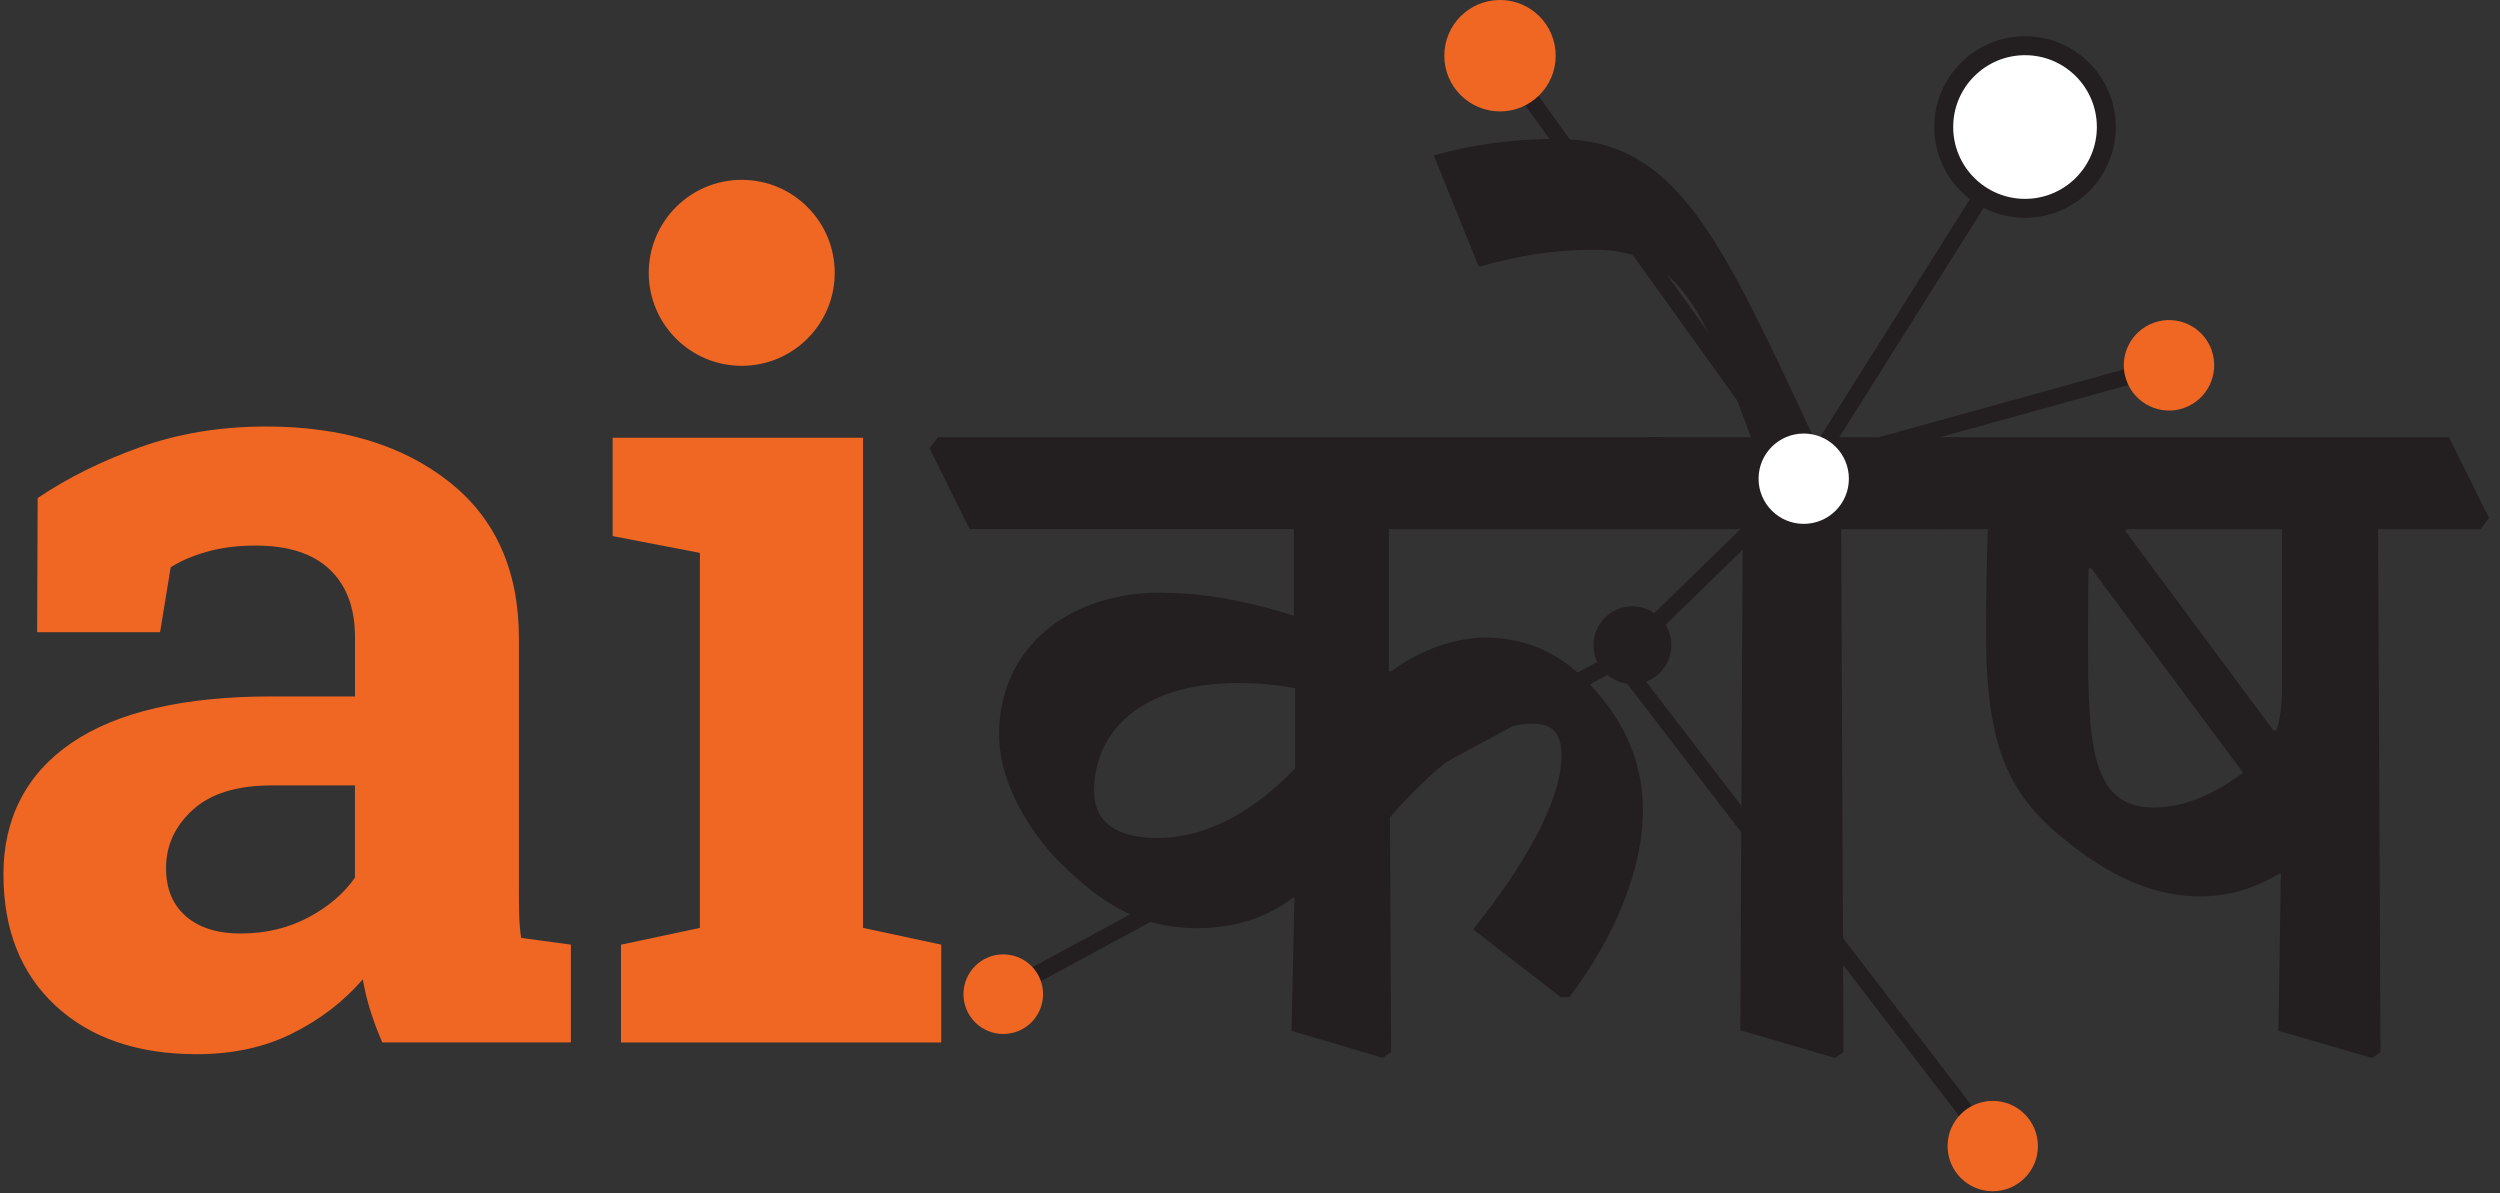 <svg width="132" height="63" viewBox="0 0 132 63" fill="none" xmlns="http://www.w3.org/2000/svg">
<rect x="0" y="0" width="132" height="63" fill="#333333" stroke="none"/>
<path d="M20.189 55.044C19.953 54.513 19.748 53.968 19.569 53.405C19.393 52.845 19.253 52.279 19.157 51.709C18.135 52.888 16.89 53.842 15.423 54.57C13.957 55.298 12.282 55.661 10.392 55.661C7.265 55.661 4.779 54.811 2.939 53.107C1.1 51.407 0.182 49.09 0.182 46.157C0.182 43.223 1.383 40.856 3.782 39.221C6.181 37.589 9.703 36.772 14.348 36.772H18.744V33.644C18.744 32.109 18.303 30.919 17.417 30.076C16.532 29.23 15.223 28.806 13.494 28.806C12.511 28.806 11.636 28.921 10.869 29.147C10.101 29.373 9.481 29.645 9.011 29.957L8.452 33.379H1.96L1.989 26.296C3.564 25.234 5.367 24.338 7.404 23.61C9.441 22.882 11.658 22.52 14.061 22.52C18.016 22.52 21.226 23.488 23.693 25.424C26.161 27.361 27.398 30.122 27.398 33.702V46.892C27.398 47.383 27.402 47.846 27.412 48.28C27.423 48.714 27.455 49.126 27.516 49.521L30.142 49.876V55.04H20.197L20.189 55.044ZM12.723 49.288C14.021 49.288 15.201 49.008 16.263 48.449C17.324 47.889 18.152 47.183 18.741 46.34V41.47H14.344C12.515 41.47 11.127 41.896 10.184 42.754C9.241 43.611 8.767 44.636 8.767 45.838C8.767 46.921 9.115 47.767 9.814 48.377C10.514 48.986 11.482 49.291 12.723 49.291V49.288Z" fill="#F06724"/>
<path d="M32.792 49.878L36.953 48.992V29.192L32.348 28.306V23.113H45.567V48.992L49.698 49.878V55.042H32.789V49.878H32.792Z" fill="#F06724"/>
<path d="M44.073 14.406C44.073 17.117 41.875 19.315 39.163 19.315C36.452 19.315 34.254 17.117 34.254 14.406C34.254 11.694 36.452 9.496 39.163 9.496C41.875 9.496 44.073 11.694 44.073 14.406Z" fill="#F06724"/>
<path d="M49.084 23.674L49.521 23.082H87.622L89.738 27.346L89.3 27.938H73.331V35.408L73.424 35.469C74.98 34.286 76.91 33.665 78.405 33.665C80.74 33.665 82.576 34.598 84.132 36.341C85.936 38.302 86.747 40.479 86.747 42.785C86.747 45.93 85.223 49.538 82.856 52.651H82.418L77.781 49.072C80.457 45.74 82.451 42.287 82.451 39.888C82.451 38.736 81.984 38.206 80.894 38.206C78.653 38.206 75.913 40.228 73.391 43.155L73.453 55.545L73.015 55.857L68.191 54.426L68.346 47.422L68.285 47.39C66.728 48.574 64.985 49.007 63.181 49.007C59.882 49.007 57.766 47.39 55.553 45.116C53.936 43.248 52.752 41.006 52.752 38.765C52.752 34.221 56.396 31.295 61.252 31.295C63.181 31.295 65.484 31.607 68.317 32.51V27.934H51.196L49.08 23.67L49.084 23.674ZM68.382 36.344C67.51 36.158 66.42 36.065 65.362 36.065C60.162 36.065 57.766 38.711 57.766 41.76C57.766 43.441 59.011 44.248 61.098 44.248C63.493 44.248 65.986 43.065 68.382 40.576V36.344Z" fill="#231F20"/>
<path d="M86.625 23.675L87.062 23.083H92.449C90.175 16.918 88.745 13.185 84.233 13.185C81.898 13.185 79.969 13.558 78.194 14.056H78.068L75.701 8.204C77.724 7.644 79.872 7.332 82.146 7.332C88.433 7.332 90.706 12.249 95.749 23.083H100.949L103.065 27.347L102.627 27.939H97.212L97.337 55.55L96.9 55.862L91.89 54.399L92.015 27.939H88.748L86.632 23.675H86.625Z" fill="#231F20"/>
<path d="M99.947 23.674L100.385 23.082H129.301L131.417 27.346L130.979 27.938H125.564L125.69 55.549L125.252 55.861L120.303 54.43L120.429 46.088C119.026 46.927 117.628 47.333 116.164 47.333C114.17 47.333 112.119 46.587 110.093 45.152C106.356 42.477 104.864 40.142 104.864 33.479C104.864 31.485 104.896 29.62 104.957 27.938H102.063L99.947 23.674ZM110.405 29.993L110.279 30.025C110.247 31.144 110.247 32.453 110.247 33.762C110.247 39.428 110.434 42.635 113.733 42.635C115.196 42.635 116.785 42.043 118.435 40.798L110.405 29.996V29.993ZM112.212 28.031L120.027 38.553L120.181 38.586C120.4 37.994 120.493 37.183 120.493 36.344V27.938H112.306L112.212 28.031Z" fill="#231F20"/>
<path d="M51.398 53.242L85.475 34.822" stroke="#231F20" stroke-width="0.86" stroke-miterlimit="10"/>
<path d="M95.217 25.301L85.451 34.822" stroke="#231F20" stroke-width="0.86" stroke-miterlimit="10"/>
<path d="M106.916 6.707L95.225 25.28" stroke="#231F20" stroke-width="0.86" stroke-miterlimit="10"/>
<path d="M79.188 2.947L95.218 25.276" stroke="#231F20" stroke-width="0.86" stroke-miterlimit="10"/>
<path d="M111.214 6.707C111.214 9.077 109.292 11 106.922 11C104.551 11 102.629 9.077 102.629 6.707C102.629 4.336 104.551 2.414 106.922 2.414C109.292 2.414 111.214 4.336 111.214 6.707Z" fill="white" stroke="#231F20" stroke-miterlimit="10"/>
<path d="M94.412 24.859L114.51 19.293" stroke="#231F20" stroke-width="0.86" stroke-miterlimit="10"/>
<path d="M116.776 18.5C117.21 19.745 116.554 21.104 115.313 21.542C114.072 21.979 112.709 21.319 112.272 20.075C111.834 18.83 112.494 17.471 113.739 17.034C114.983 16.596 116.342 17.256 116.78 18.5H116.776Z" fill="#F06724"/>
<path d="M55.074 52.492C55.074 53.654 54.135 54.594 52.973 54.594C51.811 54.594 50.871 53.654 50.871 52.492C50.871 51.33 51.811 50.391 52.973 50.391C54.135 50.391 55.074 51.33 55.074 52.492Z" fill="#F06724"/>
<path d="M85.475 34.822L105.206 60.518" stroke="#231F20" stroke-width="0.86" stroke-miterlimit="10"/>
<path d="M97.621 25.276C97.621 26.595 96.553 27.66 95.236 27.66C93.92 27.66 92.852 26.592 92.852 25.276C92.852 23.959 93.92 22.891 95.236 22.891C96.553 22.891 97.621 23.959 97.621 25.276Z" fill="white"/>
<path d="M88.247 34.067C88.247 35.203 87.325 36.122 86.192 36.122C85.058 36.122 84.137 35.2 84.137 34.067C84.137 32.933 85.058 32.012 86.192 32.012C87.325 32.012 88.247 32.933 88.247 34.067Z" fill="#231F20"/>
<path d="M107.602 60.512C107.602 61.832 106.533 62.897 105.217 62.897C103.901 62.897 102.832 61.828 102.832 60.512C102.832 59.196 103.901 58.127 105.217 58.127C106.533 58.127 107.602 59.196 107.602 60.512Z" fill="#F06724"/>
<path d="M82.141 2.941C82.141 4.565 80.825 5.882 79.201 5.882C77.576 5.882 76.26 4.565 76.26 2.941C76.26 1.316 77.576 0 79.201 0C80.825 0 82.141 1.316 82.141 2.941Z" fill="#F06724"/>
</svg>
